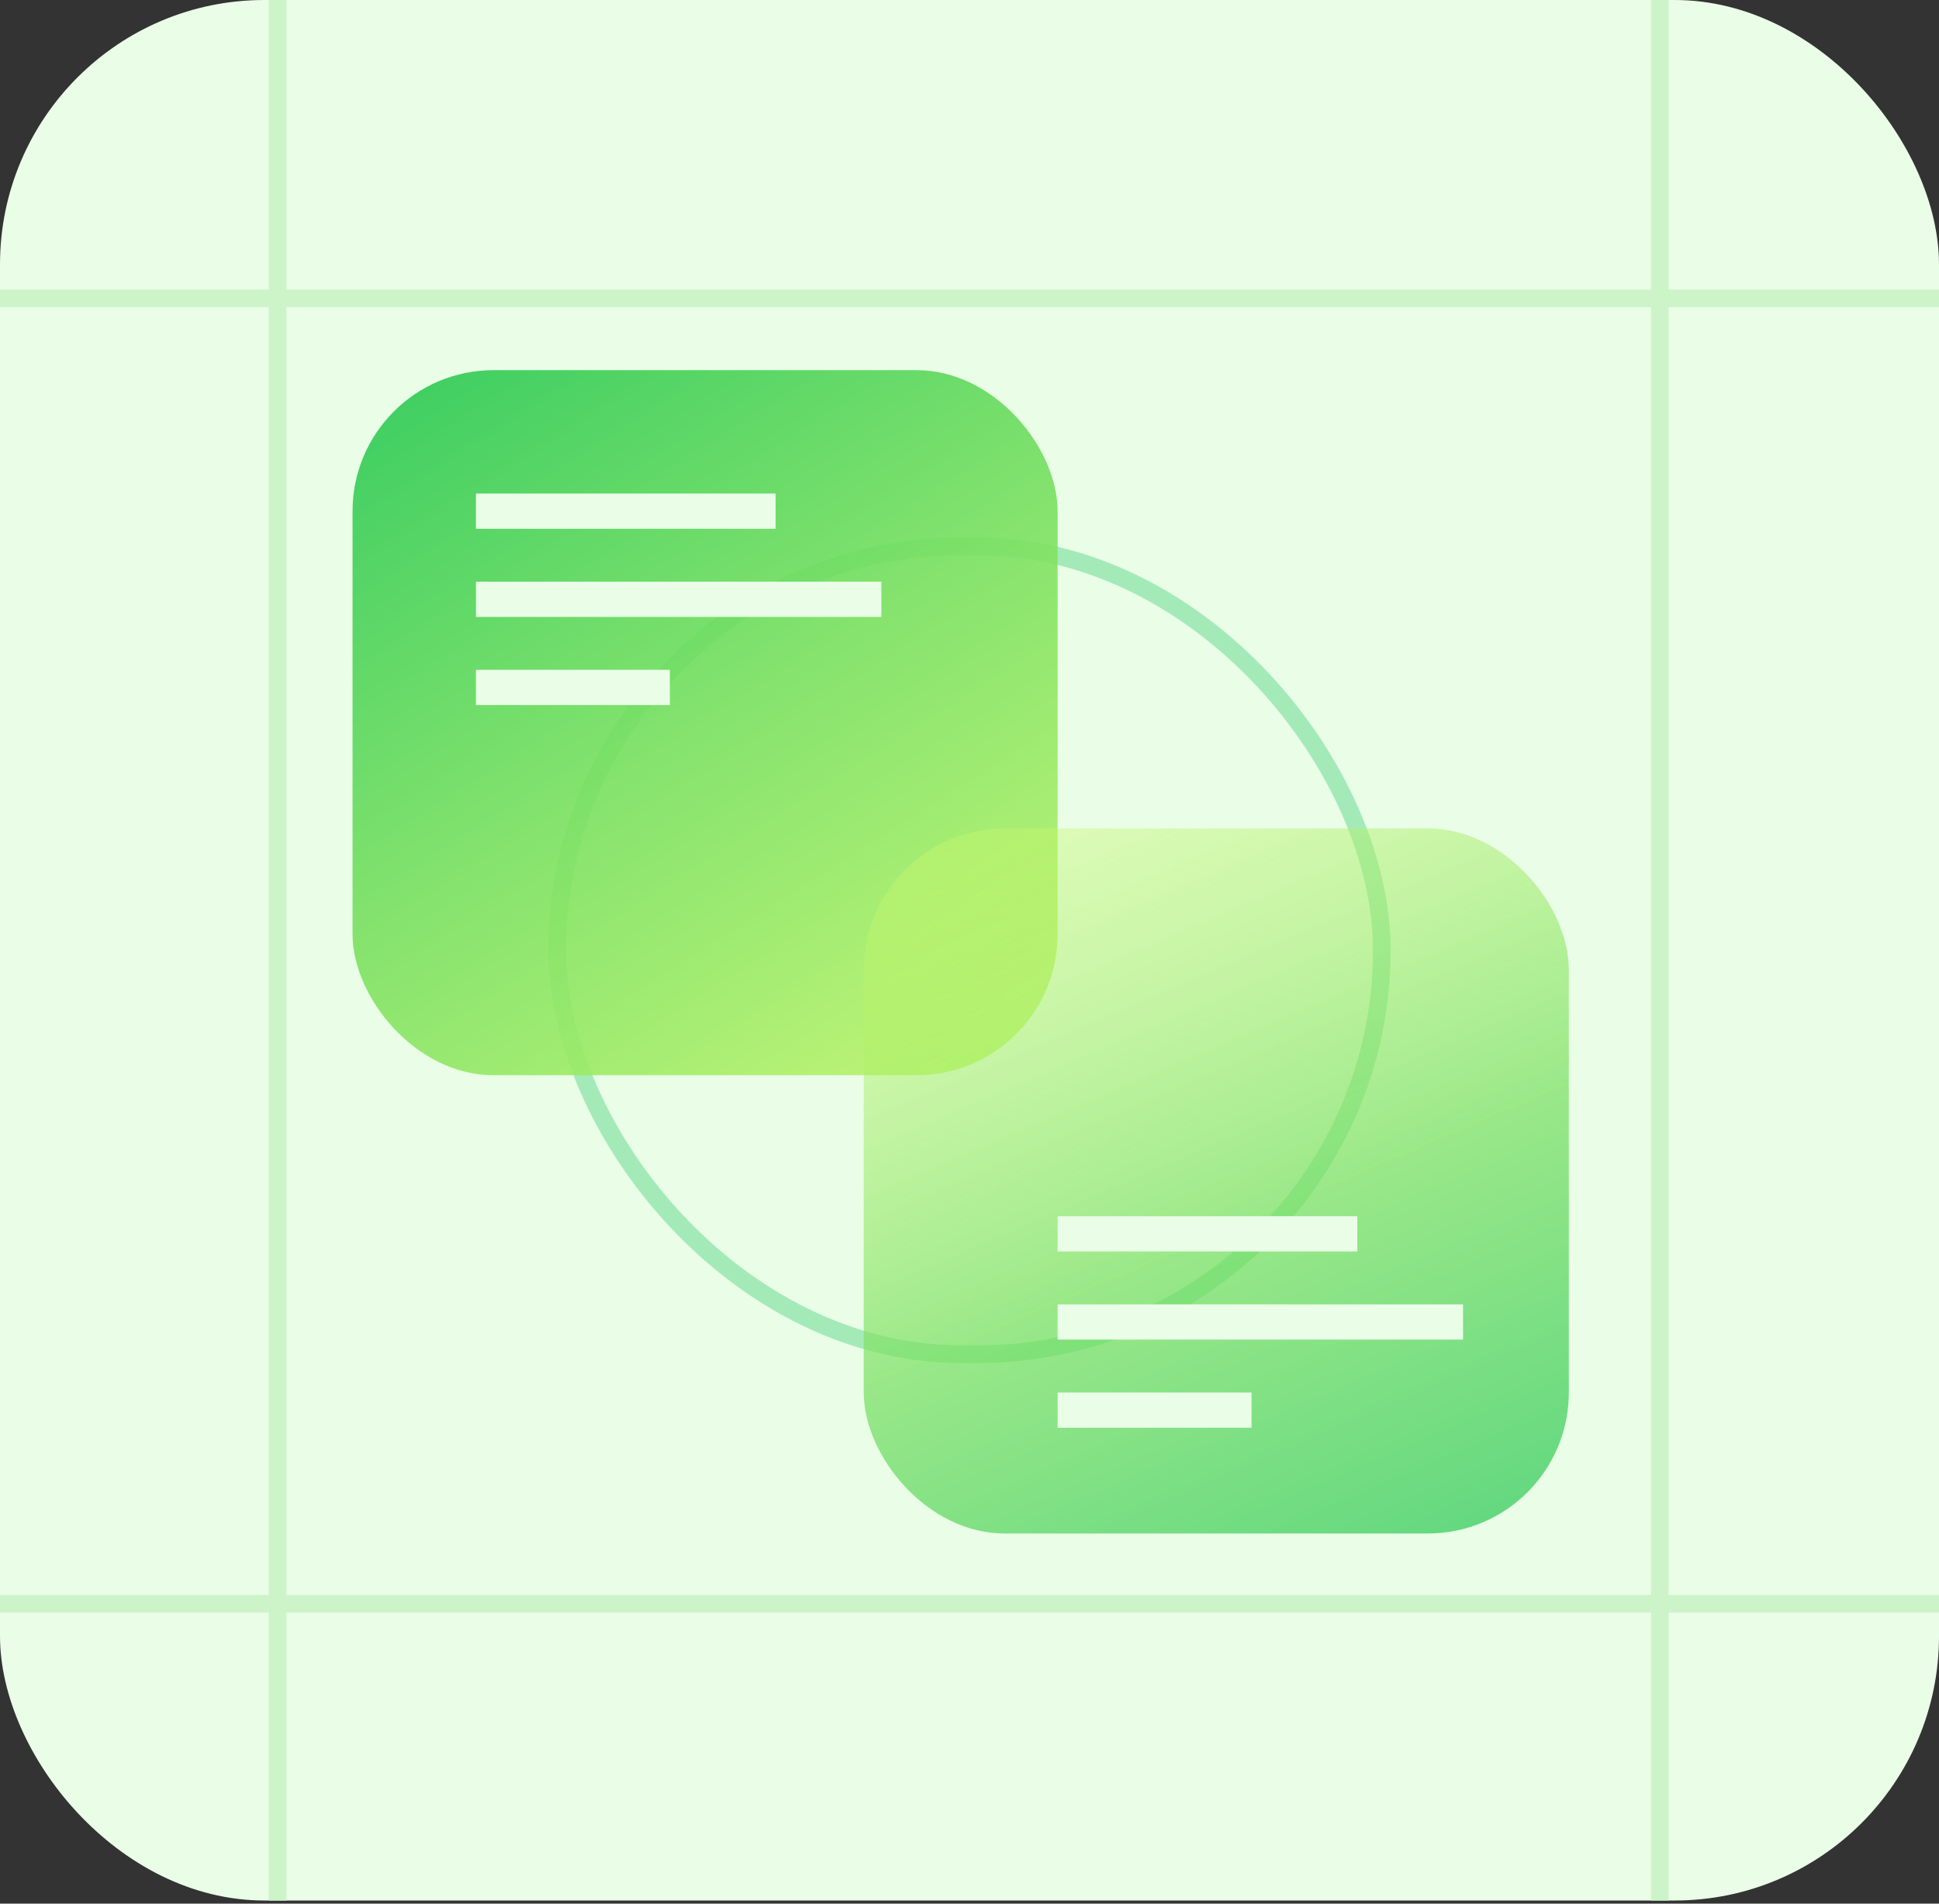 <svg width="110" height="108" viewBox="0 0 110 108" fill="none" xmlns="http://www.w3.org/2000/svg">
<rect x="0" y="0" width="110" height="108" fill="#333333" stroke="none"/>
<rect width="110" height="107.822" rx="15" fill="#E9FDE7"/>
<g opacity="0.3">
<rect x="31.611" y="30.995" width="46.778" height="45.832" rx="22.916" stroke="#01BD4C"/>
</g>
<line y1="16.926" x2="110" y2="16.926" stroke="#CDF4C9"/>
<line y1="90.985" x2="110" y2="90.985" stroke="#CDF4C9"/>
<line x1="94.162" y1="2.16371e-08" x2="94.162" y2="107.822" stroke="#CDF4C9"/>
<line x1="15.747" y1="2.16371e-08" x2="15.747" y2="107.822" stroke="#CDF4C9"/>
<rect opacity="0.9" x="20" y="21" width="40" height="40" rx="8" fill="url(#paint0_linear_1933_1484)"/>
<rect opacity="0.7" x="89" y="87" width="40" height="40" rx="8" transform="rotate(-180 89 87)" fill="url(#paint1_linear_1933_1484)"/>
<line x1="27" y1="29" x2="44" y2="29" stroke="#E9FDE7" stroke-width="2"/>
<line x1="60" y1="70" x2="77" y2="70" stroke="#E9FDE7" stroke-width="2"/>
<line x1="27" y1="39" x2="38" y2="39" stroke="#E9FDE7" stroke-width="2"/>
<line x1="60" y1="80" x2="71" y2="80" stroke="#E9FDE7" stroke-width="2"/>
<line x1="27" y1="34" x2="50" y2="34" stroke="#E9FDE7" stroke-width="2"/>
<line x1="60" y1="75" x2="83" y2="75" stroke="#E9FDE7" stroke-width="2"/>
<defs>
<linearGradient id="paint0_linear_1933_1484" x1="5.714" y1="15.546" x2="47.944" y2="82.239" gradientUnits="userSpaceOnUse">
<stop stop-color="#01BD4C"/>
<stop offset="0.5" stop-color="#79E060"/>
<stop offset="1" stop-color="#E1FF70"/>
</linearGradient>
<linearGradient id="paint1_linear_1933_1484" x1="91" y1="75.5" x2="117.265" y2="136.686" gradientUnits="userSpaceOnUse">
<stop stop-color="#01BD4C"/>
<stop offset="0.5" stop-color="#79E060"/>
<stop offset="1" stop-color="#E1FF70" stop-opacity="0.4"/>
</linearGradient>
</defs>
</svg>
